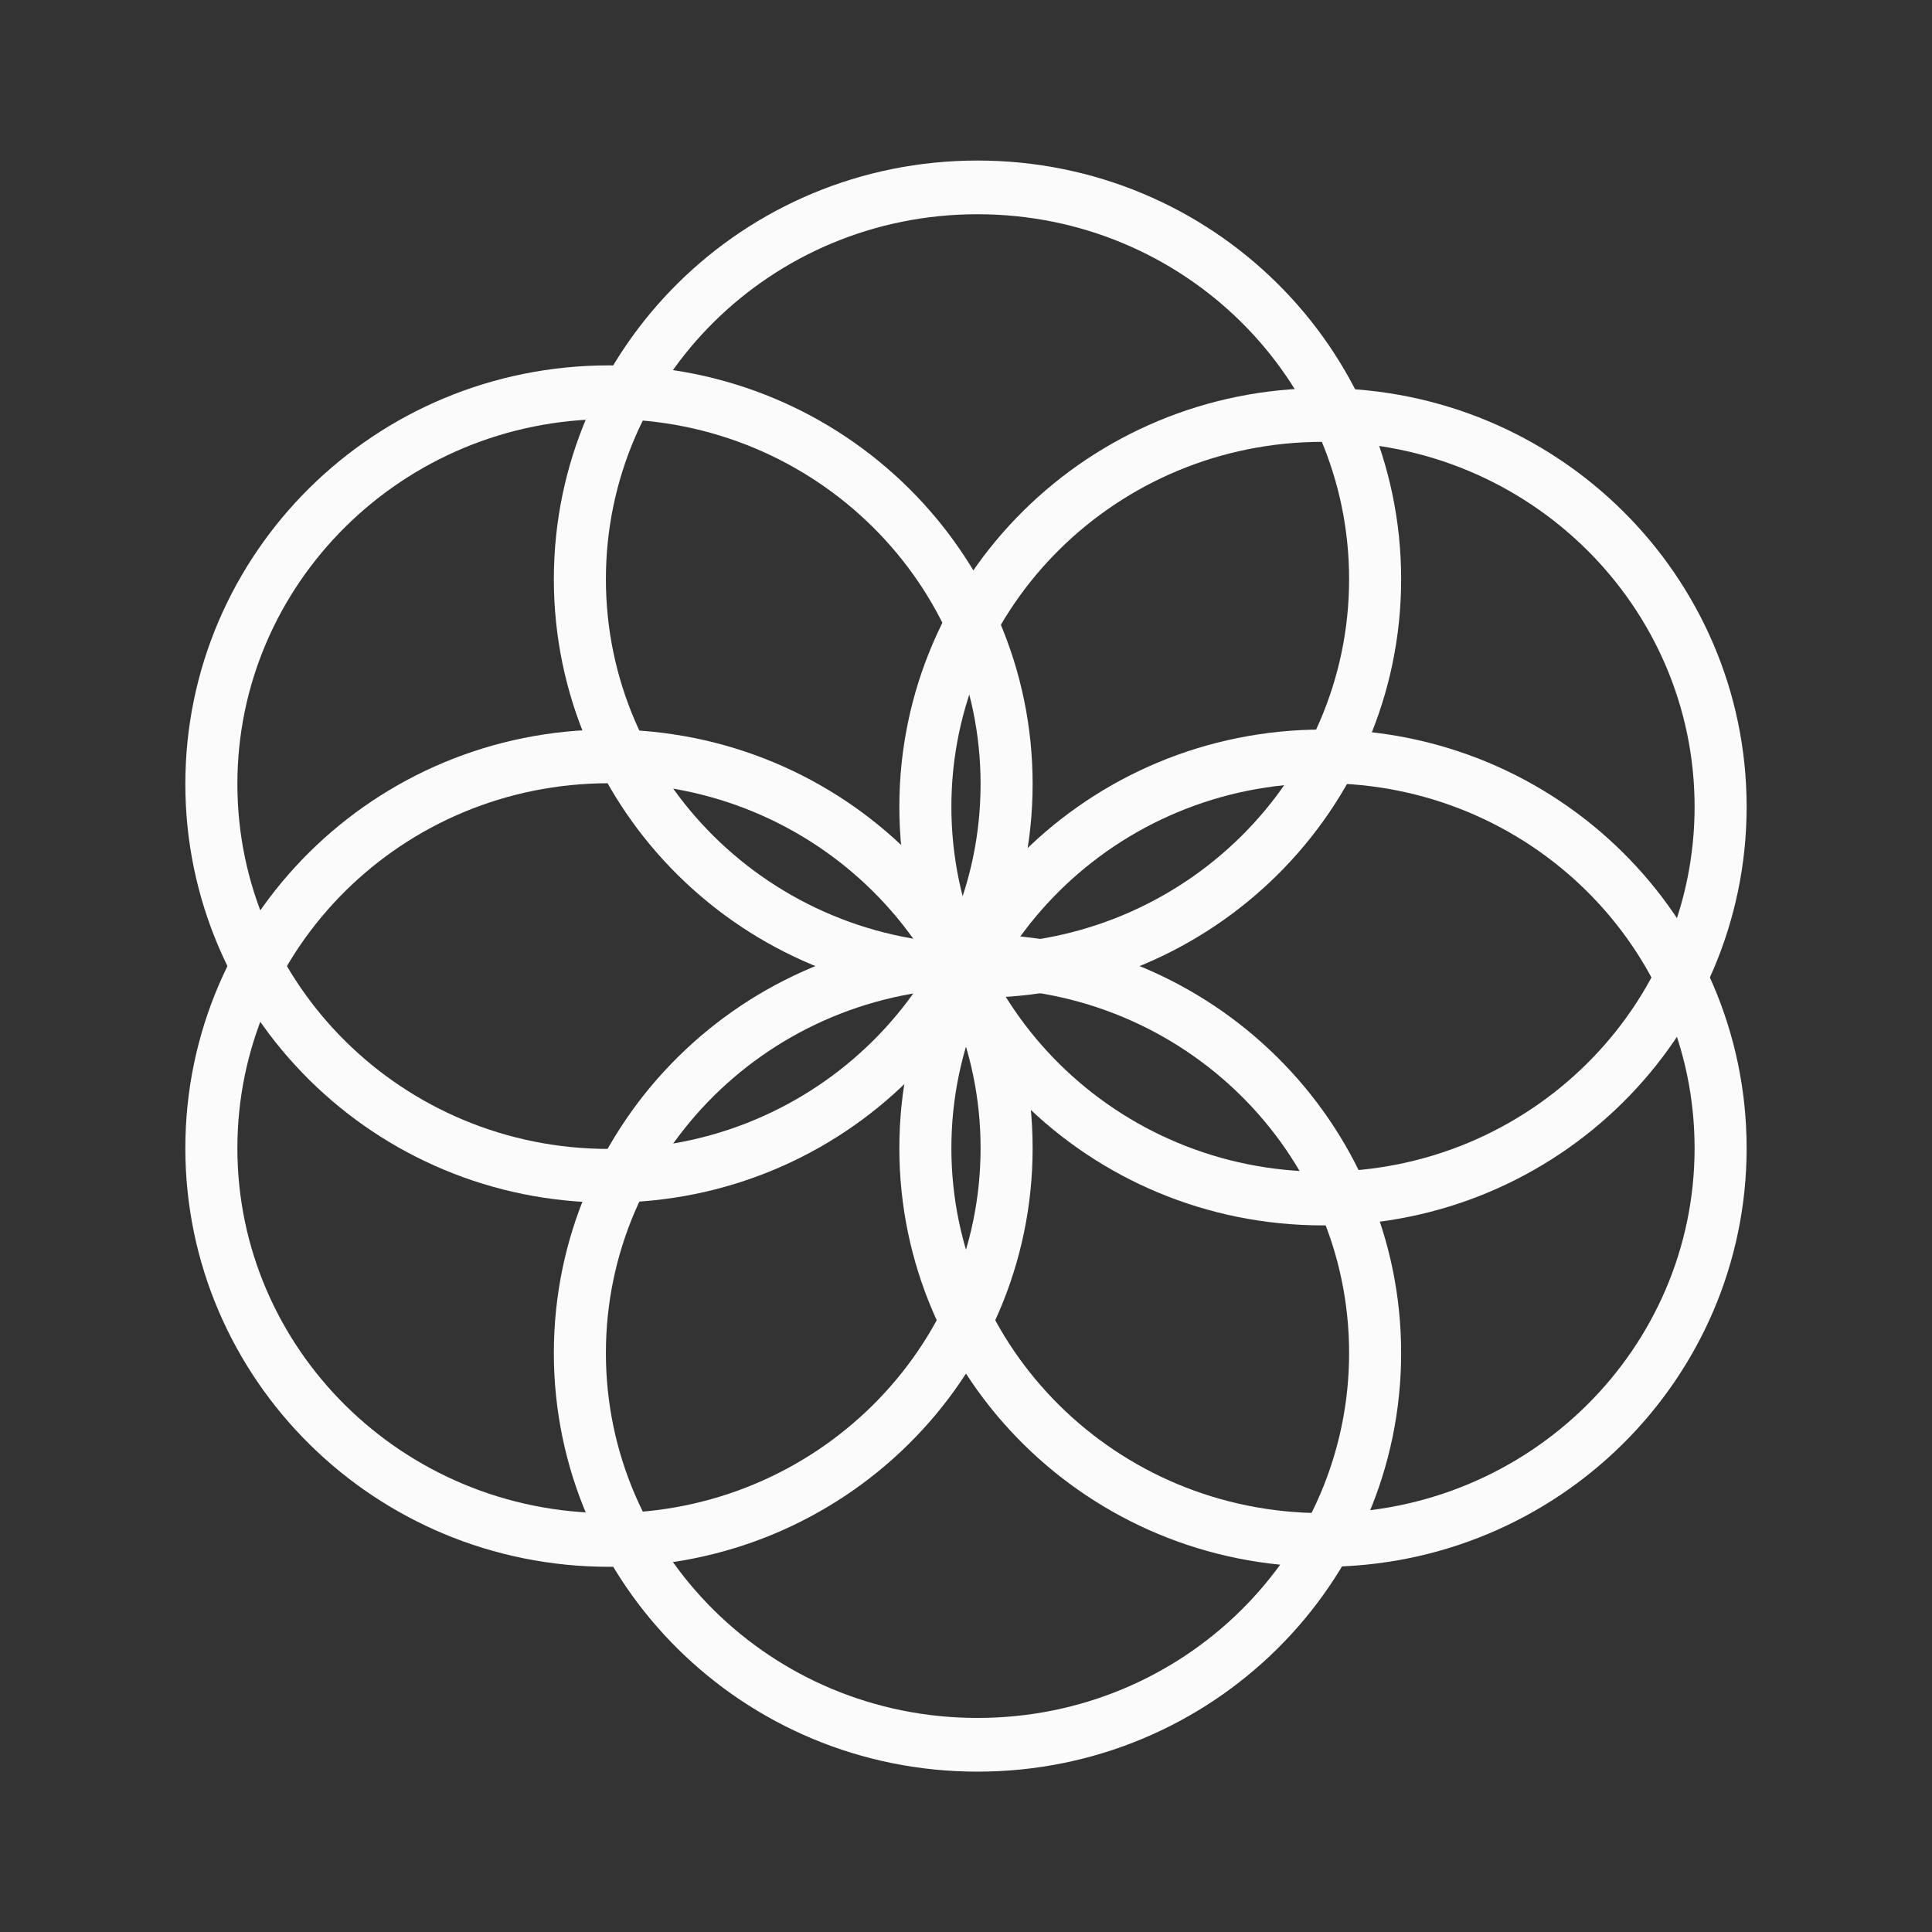 <?xml version="1.0" encoding="UTF-8" standalone="no"?>
<svg
   width="512"
   height="512"
   viewBox="0 0 512 512"
   fill="none"
   version="1.1"
   id="svg14"
   sodipodi:docname="acter.svg"
   inkscape:export-filename="logo.png"
   inkscape:export-xdpi="409.60001"
   inkscape:export-ydpi="409.60001"
   inkscape:version="1.2.2 (b0a8486541, 2022-12-01)"
   xmlns:inkscape="http://www.inkscape.org/namespaces/inkscape"
   xmlns:sodipodi="http://sodipodi.sourceforge.net/DTD/sodipodi-0.dtd"
   xmlns="http://www.w3.org/2000/svg"
   xmlns:svg="http://www.w3.org/2000/svg">
  <rect x="0" y="0" width="512" height="512" fill="#333333" stroke="none"/>
  <defs
     id="defs18" />
  <sodipodi:namedview
     id="namedview16"
     pagecolor="#ffffff"
     bordercolor="#999999"
     borderopacity="1"
     inkscape:showpageshadow="0"
     inkscape:pageopacity="0"
     inkscape:pagecheckerboard="0"
     inkscape:deskcolor="#d1d1d1"
     showgrid="false"
     inkscape:zoom="1.9666667"
     inkscape:cx="25.423728"
     inkscape:cy="254.74576"
     inkscape:window-width="2880"
     inkscape:window-height="1739"
     inkscape:window-x="0"
     inkscape:window-y="0"
     inkscape:window-maximized="1"
     inkscape:current-layer="layer1" />
  <g
     inkscape:groupmode="layer"
     id="layer1"
     inkscape:label="icon">
    <g
       id="g2599"
       transform="matrix(3.448,0,0,3.558,49.116,42.544)">
      <path
         d="m 91.446,31.181 c 0,16.035 -13.6,29.181 -30.561,29.181 -16.961,0 -30.561,-13.146 -30.561,-29.181 0,-16.035 13.6,-29.181 30.561,-29.181 16.961,0 30.561,13.146 30.561,29.181 z"
         stroke="#fbfbfb"
         stroke-width="4"
         id="path2" />
      <path
         d="M 91.446,88.819 C 91.446,104.855 77.846,118 60.885,118 43.925,118 30.324,104.855 30.324,88.819 c 0,-16.035 13.6,-29.181 30.561,-29.181 16.961,0 30.561,13.146 30.561,29.181 z"
         stroke="#fbfbfb"
         stroke-width="4"
         id="path4" />
      <path
         d="m 118,73.562 c 0,16.035 -13.6,29.181 -30.561,29.181 -16.961,0 -30.561,-13.146 -30.561,-29.181 0,-16.035 13.6,-29.181 30.561,-29.181 C 104.4,44.381 118,57.526 118,73.562 Z"
         stroke="#fbfbfb"
         stroke-width="4"
         id="path6" />
      <path
         d="m 63.122,73.562 c 0,16.035 -13.6,29.181 -30.561,29.181 C 15.6,102.743 2,89.597 2,73.562 2,57.526 15.6,44.381 32.561,44.381 c 16.961,0 30.561,13.146 30.561,29.181 z"
         stroke="#fbfbfb"
         stroke-width="4"
         id="path8" />
      <path
         d="m 118,48.133 c 0,16.035 -13.6,29.181 -30.561,29.181 -16.961,0 -30.561,-13.146 -30.561,-29.181 0,-16.035 13.6,-29.181 30.561,-29.181 C 104.4,18.953 118,32.098 118,48.133 Z"
         stroke="#fbfbfb"
         stroke-width="4"
         id="path10" />
      <path
         d="m 63.122,46.438 c 0,16.035 -13.6,29.181 -30.561,29.181 C 15.6,75.619 2,62.474 2,46.438 2,30.403 15.6,17.257 32.561,17.257 c 16.961,0 30.561,13.146 30.561,29.181 z"
         stroke="#fbfbfb"
         stroke-width="4"
         id="path12" />
    </g>
  </g>
</svg>
